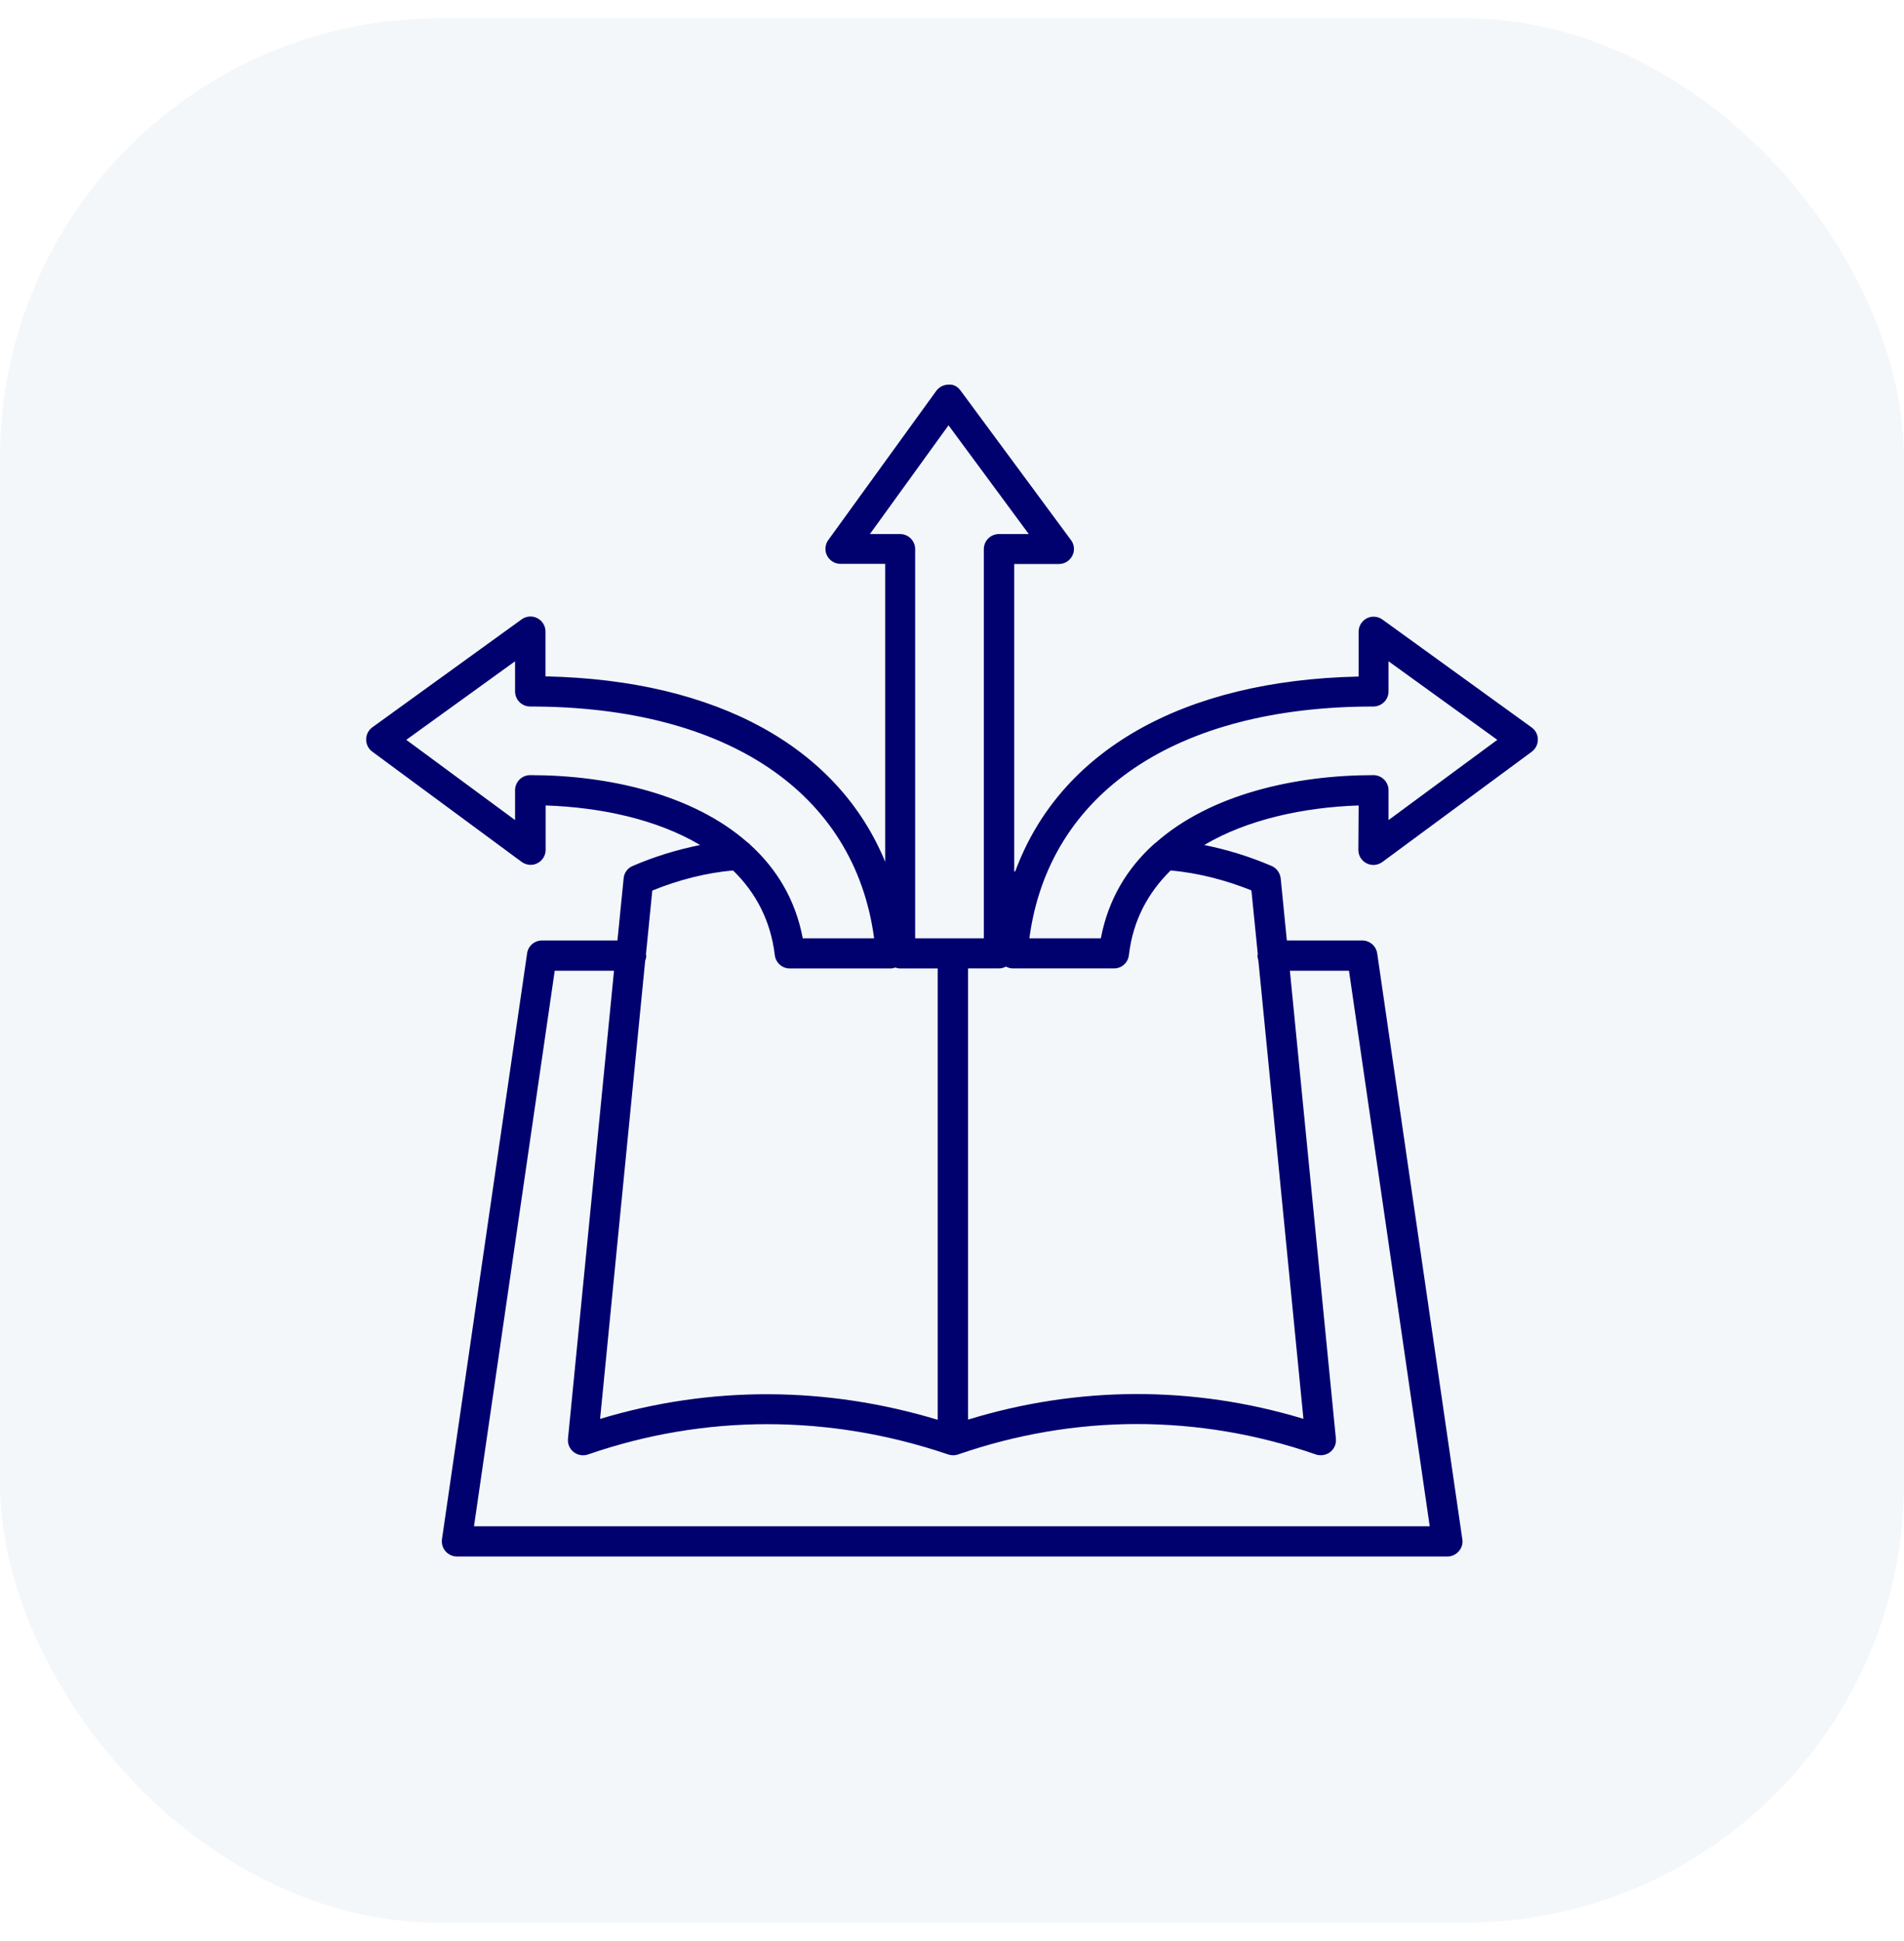 <svg width="52" height="53" viewBox="0 0 52 53" fill="none" xmlns="http://www.w3.org/2000/svg">
<rect y="0.5" width="52" height="52" rx="12" fill="#045093" fill-opacity="0.05"/>
<path d="M41.833 19.864L37.755 16.916C37.631 16.826 37.462 16.813 37.327 16.883C37.192 16.954 37.105 17.094 37.105 17.25V18.473C32.285 18.576 28.943 20.51 27.731 23.783C27.718 23.791 27.71 23.796 27.699 23.799V15.4H28.919C29.075 15.4 29.215 15.314 29.286 15.174C29.357 15.034 29.344 14.87 29.249 14.746L26.238 10.67C26.159 10.563 26.053 10.489 25.905 10.502C25.773 10.502 25.649 10.567 25.572 10.67L22.621 14.746C22.531 14.87 22.518 15.039 22.589 15.174C22.66 15.309 22.8 15.396 22.956 15.396H24.176V23.533C22.89 20.407 19.594 18.567 14.898 18.468V17.245C14.898 17.089 14.811 16.949 14.675 16.879C14.54 16.808 14.371 16.821 14.247 16.911L10.169 19.859C10.061 19.938 10 20.06 10 20.192C10 20.324 10.061 20.448 10.169 20.525L14.247 23.534C14.371 23.624 14.54 23.642 14.675 23.571C14.815 23.5 14.902 23.36 14.902 23.204V21.993C16.398 22.043 17.934 22.368 19.121 23.073C18.511 23.196 17.892 23.381 17.279 23.645C17.139 23.703 17.044 23.835 17.032 23.983L16.863 25.68H14.802C14.596 25.68 14.423 25.828 14.395 26.034L12.071 42.026C12.055 42.145 12.087 42.264 12.166 42.355C12.245 42.445 12.359 42.5 12.48 42.5H39.528C39.647 42.5 39.763 42.447 39.842 42.355C39.921 42.265 39.958 42.145 39.937 42.026L37.613 26.034C37.584 25.832 37.412 25.68 37.206 25.68H35.145L34.977 23.983C34.96 23.835 34.865 23.703 34.729 23.645C34.115 23.381 33.497 23.196 32.888 23.073C34.07 22.373 35.607 22.043 37.106 21.993L37.098 23.208C37.098 23.364 37.184 23.503 37.325 23.574C37.465 23.645 37.629 23.627 37.753 23.537L41.831 20.528C41.939 20.449 42 20.327 42 20.195C42.002 20.062 41.939 19.943 41.833 19.864L41.833 19.864ZM23.758 14.582L25.905 11.613L28.097 14.582H27.281C27.054 14.582 26.869 14.767 26.869 14.994V25.62H24.994V14.994C24.994 14.767 24.809 14.582 24.582 14.582H23.758ZM14.479 21.165C14.252 21.165 14.067 21.35 14.067 21.577V22.392L11.096 20.201L14.067 18.056V18.879C14.067 19.106 14.252 19.291 14.479 19.291C19.867 19.291 23.342 21.646 23.873 25.62H21.924C21.723 24.558 21.208 23.722 20.495 23.071C20.471 23.042 20.442 23.018 20.413 23C18.924 21.692 16.626 21.165 14.479 21.165ZM20.02 23.767C20.63 24.361 21.046 25.122 21.161 26.082C21.186 26.288 21.363 26.444 21.569 26.444H24.329C24.371 26.444 24.411 26.431 24.453 26.419C24.494 26.432 24.535 26.444 24.58 26.444H25.61V38.767C22.557 37.845 19.393 37.836 16.389 38.743L17.621 26.23C17.637 26.188 17.65 26.143 17.65 26.098C17.65 26.082 17.642 26.069 17.642 26.053L17.815 24.316C18.557 24.015 19.294 23.833 20.02 23.767ZM36.842 26.506L39.047 41.675H12.945L15.15 26.506H16.769L15.512 39.286C15.499 39.426 15.557 39.563 15.668 39.648C15.779 39.735 15.927 39.759 16.059 39.714C19.244 38.611 22.647 38.611 25.898 39.714C25.985 39.743 26.08 39.743 26.165 39.714C29.363 38.606 32.741 38.606 35.938 39.714C35.983 39.73 36.028 39.735 36.073 39.735C36.163 39.735 36.255 39.706 36.329 39.648C36.44 39.561 36.498 39.426 36.485 39.286L35.228 26.506H36.842ZM34.177 24.311L34.351 26.048C34.351 26.064 34.343 26.077 34.343 26.093C34.343 26.138 34.355 26.183 34.367 26.225L35.598 38.741C32.59 37.831 29.447 37.839 26.439 38.762V26.443H27.284C27.355 26.443 27.416 26.422 27.474 26.393C27.532 26.422 27.593 26.443 27.664 26.443H30.424C30.635 26.443 30.807 26.287 30.831 26.081C30.942 25.123 31.362 24.364 31.972 23.767C32.695 23.833 33.432 24.015 34.177 24.311ZM37.922 22.392V21.577C37.922 21.35 37.737 21.165 37.51 21.165C35.36 21.165 33.06 21.692 31.573 23.002C31.544 23.023 31.52 23.043 31.494 23.067C30.781 23.717 30.266 24.558 30.065 25.62H28.113C28.644 21.647 32.122 19.291 37.51 19.291C37.737 19.291 37.922 19.106 37.922 18.879V18.056L40.893 20.201L37.922 22.392Z" fill="#01006F"/>
</svg>
